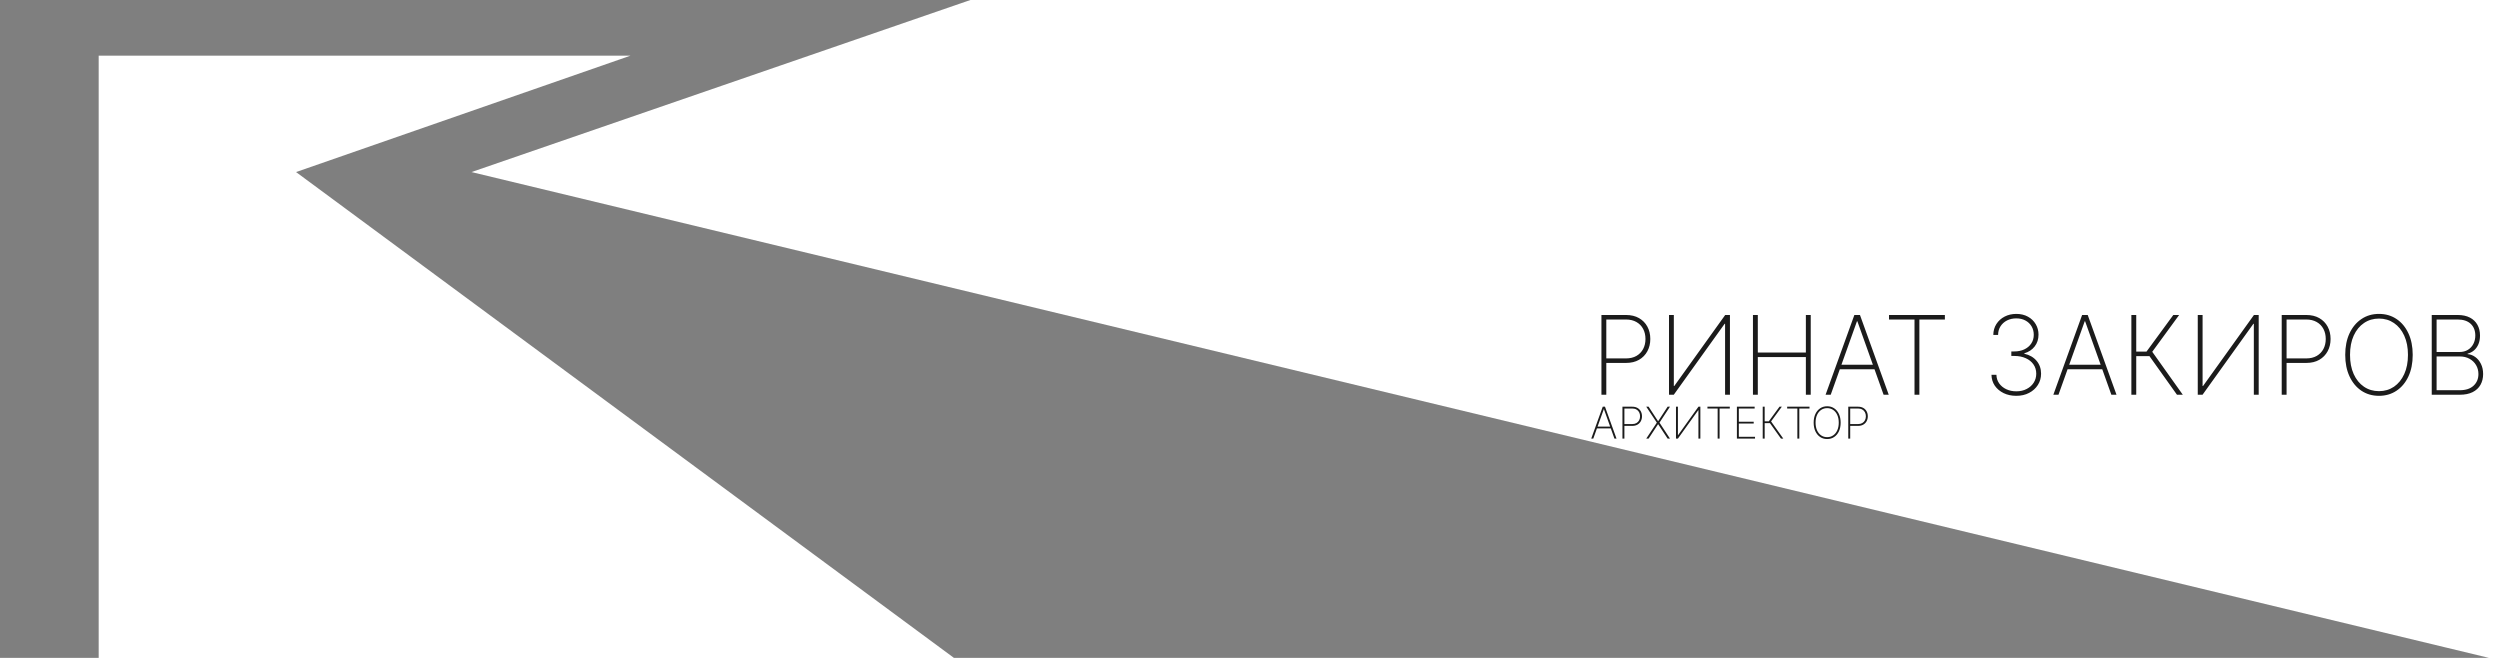 <?xml version="1.0" encoding="UTF-8"?> <svg xmlns="http://www.w3.org/2000/svg" width="228" height="60" viewBox="0 0 228 60" fill="none"> <path d="M145.308 40H145.121L146.17 37.091H146.375L147.425 40H147.237L146.28 37.32H146.266L145.308 40ZM145.574 38.905H146.972V39.07H145.574V38.905ZM147.967 40V37.091H148.864C149.048 37.091 149.206 37.129 149.338 37.205C149.471 37.28 149.572 37.384 149.643 37.516C149.714 37.647 149.75 37.797 149.75 37.966C149.75 38.133 149.714 38.282 149.643 38.413C149.572 38.545 149.471 38.649 149.338 38.726C149.206 38.802 149.049 38.84 148.865 38.84H148.092V38.675H148.861C149.01 38.675 149.138 38.644 149.244 38.584C149.35 38.522 149.432 38.438 149.489 38.332C149.545 38.225 149.574 38.103 149.574 37.966C149.574 37.828 149.545 37.705 149.489 37.598C149.432 37.491 149.35 37.407 149.243 37.347C149.137 37.286 149.009 37.256 148.859 37.256H148.145V40H147.967ZM150.353 37.091L151.212 38.408H151.228L152.087 37.091H152.301L151.346 38.545L152.301 40H152.087L151.228 38.692H151.212L150.353 40H150.138L151.103 38.545L150.138 37.091H150.353ZM152.85 37.091H153.026V39.68H153.043L154.9 37.091H155.073V40H154.896V37.413H154.879L153.025 40H152.85V37.091ZM155.719 37.256V37.091H157.758V37.256H156.827V40H156.65V37.256H155.719ZM158.405 40V37.091H160.024V37.256H158.582V38.462H159.938V38.626H158.582V39.835H160.058V40H158.405ZM162.424 40L161.419 38.591H160.938V40H160.76V37.091H160.938V38.428H161.311L162.29 37.091H162.503L161.522 38.433L162.637 40H162.424ZM162.989 37.256V37.091H165.027V37.256H164.097V40H163.919V37.256H162.989ZM167.867 38.545C167.867 38.846 167.815 39.108 167.711 39.332C167.607 39.556 167.462 39.73 167.276 39.854C167.092 39.978 166.879 40.04 166.637 40.04C166.395 40.04 166.181 39.978 165.995 39.854C165.81 39.729 165.666 39.554 165.562 39.331C165.458 39.106 165.406 38.845 165.406 38.545C165.406 38.245 165.458 37.983 165.562 37.76C165.667 37.536 165.812 37.363 165.996 37.239C166.181 37.114 166.395 37.051 166.637 37.051C166.879 37.051 167.092 37.113 167.276 37.237C167.462 37.361 167.607 37.535 167.711 37.76C167.815 37.983 167.867 38.245 167.867 38.545ZM167.694 38.545C167.694 38.276 167.648 38.042 167.558 37.844C167.468 37.646 167.343 37.493 167.184 37.385C167.025 37.276 166.843 37.222 166.637 37.222C166.432 37.222 166.249 37.276 166.09 37.383C165.931 37.49 165.806 37.644 165.715 37.842C165.625 38.04 165.58 38.275 165.58 38.545C165.58 38.813 165.625 39.047 165.714 39.246C165.804 39.444 165.928 39.597 166.087 39.706C166.246 39.815 166.43 39.869 166.637 39.869C166.843 39.869 167.025 39.815 167.184 39.707C167.343 39.599 167.468 39.445 167.558 39.247C167.648 39.049 167.694 38.815 167.694 38.545ZM168.561 40V37.091H169.457C169.642 37.091 169.8 37.129 169.932 37.205C170.064 37.28 170.166 37.384 170.237 37.516C170.308 37.647 170.344 37.797 170.344 37.966C170.344 38.133 170.308 38.282 170.237 38.413C170.166 38.545 170.064 38.649 169.932 38.726C169.8 38.802 169.643 38.84 169.459 38.84H168.686V38.675H169.455C169.604 38.675 169.732 38.644 169.838 38.584C169.944 38.522 170.026 38.438 170.082 38.332C170.139 38.225 170.168 38.103 170.168 37.966C170.168 37.828 170.139 37.705 170.082 37.598C170.026 37.491 169.944 37.407 169.837 37.347C169.731 37.286 169.603 37.256 169.453 37.256H168.739V40H168.561Z" fill="#1B1B1B"></path> <path d="M146.051 36V28.727H148.292C148.754 28.727 149.149 28.822 149.478 29.011C149.809 29.201 150.064 29.46 150.241 29.789C150.419 30.118 150.508 30.493 150.508 30.915C150.508 31.331 150.419 31.704 150.241 32.033C150.064 32.362 149.809 32.623 149.478 32.815C149.149 33.004 148.755 33.099 148.295 33.099H146.364V32.687H148.285C148.659 32.687 148.978 32.611 149.244 32.459C149.509 32.306 149.712 32.096 149.854 31.831C149.996 31.563 150.067 31.258 150.067 30.915C150.067 30.569 149.996 30.262 149.854 29.995C149.712 29.727 149.508 29.518 149.24 29.366C148.975 29.215 148.655 29.139 148.281 29.139H146.495V36H146.051ZM152.213 28.727H152.654V35.201H152.696L157.338 28.727H157.771V36H157.327V29.533H157.284L152.65 36H152.213V28.727ZM159.869 36V28.727H160.313V32.154H164.695V28.727H165.139V36H164.695V32.566H160.313V36H159.869ZM166.962 36H166.493L169.118 28.727H169.629L172.253 36H171.784L169.391 29.299H169.355L166.962 36ZM167.626 33.262H171.12V33.674H167.626V33.262ZM172.277 29.139V28.727H177.373V29.139H175.047V36H174.603V29.139H172.277ZM183.888 36.099C183.457 36.099 183.072 36.018 182.733 35.854C182.395 35.689 182.126 35.463 181.927 35.176C181.731 34.887 181.629 34.556 181.622 34.182H182.073C182.08 34.478 182.164 34.739 182.325 34.967C182.486 35.191 182.702 35.368 182.971 35.496C183.244 35.624 183.547 35.688 183.881 35.688C184.243 35.688 184.56 35.617 184.832 35.474C185.107 35.332 185.321 35.141 185.475 34.899C185.629 34.655 185.706 34.383 185.706 34.082C185.706 33.76 185.622 33.479 185.454 33.237C185.286 32.993 185.051 32.804 184.751 32.669C184.45 32.532 184.101 32.463 183.703 32.463H183.433V32.051H183.703C184.041 32.051 184.345 31.99 184.612 31.866C184.88 31.741 185.09 31.565 185.244 31.337C185.4 31.11 185.479 30.841 185.479 30.531C185.479 30.24 185.411 29.982 185.276 29.757C185.141 29.532 184.954 29.356 184.715 29.228C184.478 29.1 184.2 29.036 183.881 29.036C183.573 29.036 183.293 29.099 183.042 29.224C182.794 29.35 182.596 29.526 182.449 29.754C182.303 29.981 182.228 30.245 182.226 30.546H181.789C181.794 30.169 181.888 29.836 182.073 29.548C182.26 29.259 182.51 29.034 182.822 28.873C183.137 28.709 183.492 28.628 183.888 28.628C184.29 28.628 184.643 28.712 184.946 28.88C185.251 29.048 185.488 29.275 185.656 29.562C185.827 29.848 185.912 30.167 185.912 30.517C185.912 30.938 185.795 31.299 185.56 31.6C185.328 31.898 185.013 32.106 184.616 32.222V32.261C185.087 32.365 185.46 32.579 185.734 32.903C186.009 33.228 186.146 33.621 186.146 34.082C186.146 34.461 186.049 34.803 185.855 35.109C185.661 35.414 185.393 35.656 185.052 35.833C184.714 36.011 184.326 36.099 183.888 36.099ZM187.733 36H187.265L189.889 28.727H190.4L193.025 36H192.556L190.162 29.299H190.127L187.733 36ZM188.398 33.262H191.892V33.674H188.398V33.262ZM198.54 36L196.029 32.477H194.825V36H194.381V28.727H194.825V32.069H195.759L198.206 28.727H198.738L196.285 32.083L199.072 36H198.54ZM200.436 28.727H200.876V35.201H200.919L205.56 28.727H205.993V36H205.55V29.533H205.507L200.873 36H200.436V28.727ZM208.092 36V28.727H210.333C210.795 28.727 211.19 28.822 211.519 29.011C211.85 29.201 212.105 29.46 212.282 29.789C212.46 30.118 212.549 30.493 212.549 30.915C212.549 31.331 212.46 31.704 212.282 32.033C212.105 32.362 211.85 32.623 211.519 32.815C211.19 33.004 210.796 33.099 210.336 33.099H208.405V32.687H210.326C210.7 32.687 211.019 32.611 211.285 32.459C211.55 32.306 211.753 32.096 211.895 31.831C212.037 31.563 212.108 31.258 212.108 30.915C212.108 30.569 212.037 30.262 211.895 29.995C211.753 29.727 211.549 29.518 211.281 29.366C211.016 29.215 210.696 29.139 210.322 29.139H208.536V36H208.092ZM220.039 32.364C220.039 33.114 219.909 33.77 219.648 34.331C219.388 34.89 219.026 35.324 218.562 35.634C218.1 35.944 217.567 36.099 216.964 36.099C216.358 36.099 215.823 35.944 215.359 35.634C214.897 35.322 214.536 34.886 214.276 34.327C214.015 33.766 213.885 33.112 213.885 32.364C213.885 31.613 214.015 30.959 214.276 30.4C214.538 29.841 214.901 29.407 215.362 29.097C215.824 28.784 216.358 28.628 216.964 28.628C217.567 28.628 218.1 28.783 218.562 29.093C219.026 29.403 219.388 29.839 219.648 30.4C219.909 30.959 220.039 31.613 220.039 32.364ZM219.606 32.364C219.606 31.689 219.492 31.104 219.265 30.609C219.04 30.115 218.729 29.732 218.331 29.462C217.933 29.19 217.478 29.054 216.964 29.054C216.45 29.054 215.994 29.189 215.597 29.459C215.199 29.726 214.886 30.109 214.659 30.606C214.434 31.101 214.322 31.687 214.322 32.364C214.322 33.034 214.433 33.617 214.656 34.114C214.88 34.609 215.192 34.993 215.589 35.265C215.987 35.537 216.445 35.673 216.964 35.673C217.478 35.673 217.933 35.538 218.331 35.269C218.729 34.996 219.04 34.613 219.265 34.118C219.492 33.623 219.606 33.038 219.606 32.364ZM221.774 36V28.727H224.135C224.576 28.727 224.947 28.805 225.25 28.962C225.553 29.118 225.783 29.337 225.939 29.619C226.098 29.9 226.177 30.228 226.177 30.602C226.177 30.896 226.13 31.156 226.035 31.384C225.94 31.611 225.808 31.799 225.637 31.948C225.469 32.095 225.272 32.197 225.044 32.254V32.296C225.295 32.315 225.529 32.403 225.744 32.559C225.959 32.713 226.132 32.922 226.262 33.188C226.395 33.453 226.461 33.762 226.461 34.114C226.461 34.486 226.381 34.814 226.22 35.098C226.061 35.38 225.823 35.601 225.506 35.762C225.189 35.921 224.796 36 224.327 36H221.774ZM222.218 35.588H224.327C224.874 35.588 225.294 35.451 225.588 35.176C225.884 34.901 226.032 34.548 226.032 34.114C226.032 33.809 225.959 33.535 225.815 33.294C225.673 33.053 225.475 32.862 225.222 32.722C224.969 32.58 224.675 32.509 224.341 32.509H222.218V35.588ZM222.218 32.104H224.288C224.598 32.104 224.861 32.037 225.076 31.902C225.294 31.767 225.46 31.586 225.574 31.359C225.69 31.131 225.748 30.879 225.748 30.602C225.748 30.152 225.608 29.796 225.328 29.533C225.049 29.271 224.651 29.139 224.135 29.139H222.218V32.104Z" fill="#1B1B1B"></path> <path d="M0 59.077V0H88H88.5L43 15.692L227 60H87L27 15.692L57.5 5.077H9V59.077V60H0V59.077Z" fill="black" fill-opacity="0.5"></path> </svg> 